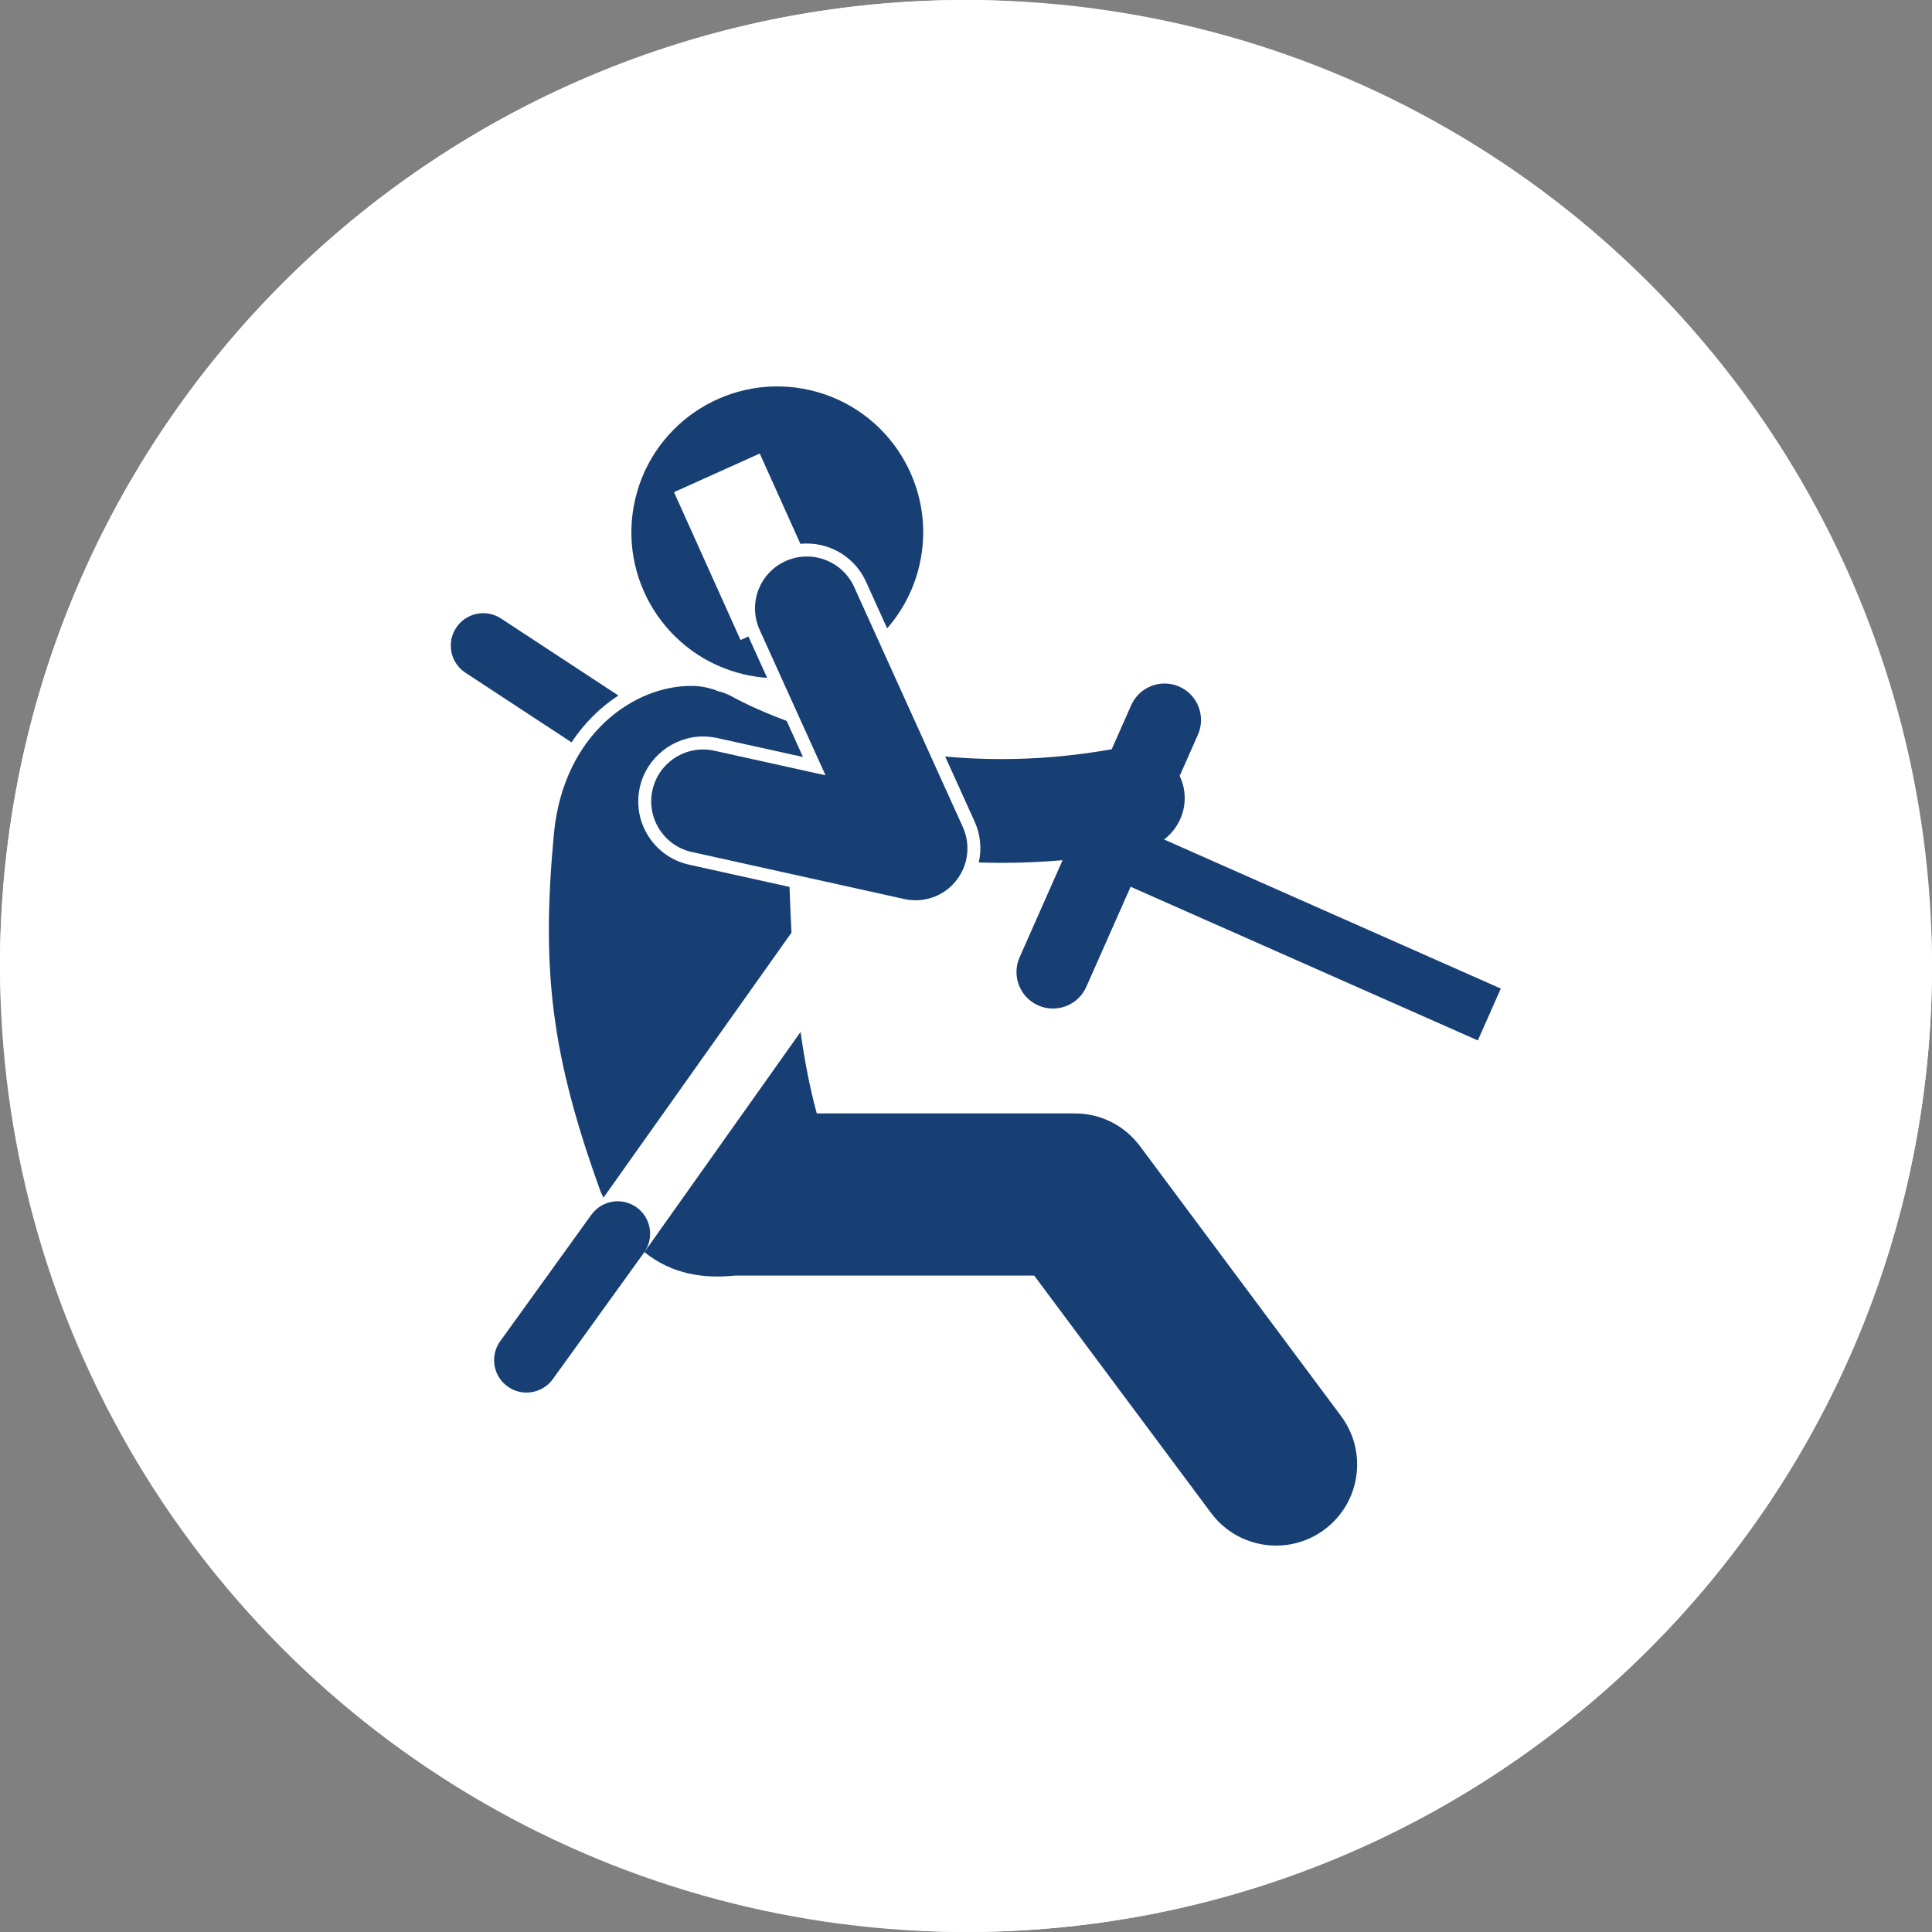 <svg width="72" height="72" viewBox="0 0 72 72" fill="none" xmlns="http://www.w3.org/2000/svg">
<rect x="0" y="0" width="72" height="72" fill="#808080" stroke="none"/>
<rect width="72" height="72" rx="36" fill="white"/>
<circle cx="36" cy="36" r="36" fill="white"/>
<g clip-path="url(#clip0_1164_5938)">
<path d="M23.046 25.92L18.672 23.05C18.114 22.683 17.365 22.839 16.998 23.397C16.632 23.956 16.787 24.705 17.346 25.071L21.3 27.666C21.786 26.93 22.389 26.346 23.046 25.92Z" fill="#183F74"/>
<path d="M24.165 31.164C23.818 30.62 23.704 29.972 23.844 29.342C24.086 28.244 25.078 27.447 26.202 27.447C26.377 27.447 26.553 27.466 26.726 27.504L29.925 28.212L29.316 26.866C29.035 26.762 28.779 26.66 28.554 26.565C28.324 26.468 28.124 26.378 27.955 26.299C27.727 26.193 27.557 26.106 27.45 26.049C27.396 26.021 27.358 26 27.336 25.988C27.329 25.984 27.323 25.981 27.319 25.979C27.144 25.877 26.96 25.805 26.773 25.763C26.466 25.637 26.141 25.566 25.8 25.562C23.674 25.534 21.019 27.311 20.646 31.035C20.162 36.158 20.546 39.329 22.384 44.412C22.419 44.488 22.454 44.562 22.489 44.635L29.497 34.756C29.466 34.174 29.442 33.603 29.423 33.053L25.681 32.224C25.05 32.085 24.512 31.708 24.165 31.164Z" fill="#183F74"/>
<path d="M27.396 47.537H38.541L45.133 56.384C45.726 57.18 46.636 57.6 47.557 57.6C48.185 57.6 48.818 57.405 49.361 57.001C50.699 56.004 50.975 54.111 49.978 52.773L42.481 42.711C41.908 41.941 41.018 41.494 40.059 41.494H30.44C30.171 40.512 29.979 39.487 29.835 38.457L24.015 46.662C25.059 47.505 26.251 47.654 27.396 47.537Z" fill="#183F74"/>
<path d="M28.589 25.262L27.891 23.72L27.598 23.852L25.118 18.341L28.314 16.902L29.829 20.269C29.909 20.261 29.989 20.256 30.07 20.256C31.018 20.256 31.882 20.813 32.273 21.676L33.061 23.417C33.63 22.767 34.053 21.972 34.263 21.071C34.944 18.146 33.125 15.224 30.201 14.543C27.276 13.862 24.353 15.681 23.672 18.605C22.991 21.529 24.81 24.452 27.735 25.134C28.02 25.2 28.306 25.242 28.589 25.262Z" fill="#183F74"/>
<path d="M23.726 44.996C23.185 44.606 22.429 44.729 22.039 45.27L22.034 45.276L18.642 49.982C18.251 50.523 18.374 51.279 18.915 51.669C19.129 51.823 19.376 51.897 19.621 51.897C19.996 51.897 20.366 51.723 20.602 51.396L23.737 47.048L24 46.684C24.39 46.142 24.268 45.387 23.726 44.996Z" fill="#183F74"/>
<path d="M44.114 29.369C44.082 29.209 44.03 29.058 43.963 28.917L44.642 27.383C44.946 26.696 44.636 25.893 43.95 25.589C43.263 25.285 42.46 25.595 42.156 26.282L41.43 27.922C39.983 28.18 38.608 28.289 37.322 28.289C36.592 28.289 35.892 28.254 35.224 28.193L36.322 30.619C36.543 31.109 36.588 31.64 36.476 32.141C36.754 32.15 37.035 32.156 37.322 32.156C38.056 32.156 38.817 32.124 39.599 32.058L37.998 35.675C37.694 36.362 38.004 37.165 38.69 37.469C39.377 37.773 40.18 37.463 40.484 36.776L42.135 33.047L55.074 38.774L55.931 36.841L43.381 31.285C43.953 30.853 44.262 30.12 44.114 29.369Z" fill="#183F74"/>
<path d="M35.881 30.819L31.832 21.875C31.392 20.903 30.246 20.471 29.273 20.912C28.301 21.352 27.869 22.498 28.309 23.471L30.764 28.893L26.622 27.977C25.579 27.746 24.546 28.404 24.315 29.447C24.084 30.489 24.743 31.522 25.785 31.753V31.752L33.702 33.505C33.841 33.536 33.982 33.551 34.122 33.551C34.697 33.551 35.248 33.294 35.62 32.835C36.084 32.266 36.184 31.488 35.881 30.819Z" fill="#183F74"/>
</g>
<defs>
<clipPath id="clip0_1164_5938">
<rect width="43.2" height="43.2" fill="white" transform="translate(14.4 14.4)"/>
</clipPath>
</defs>
</svg>
